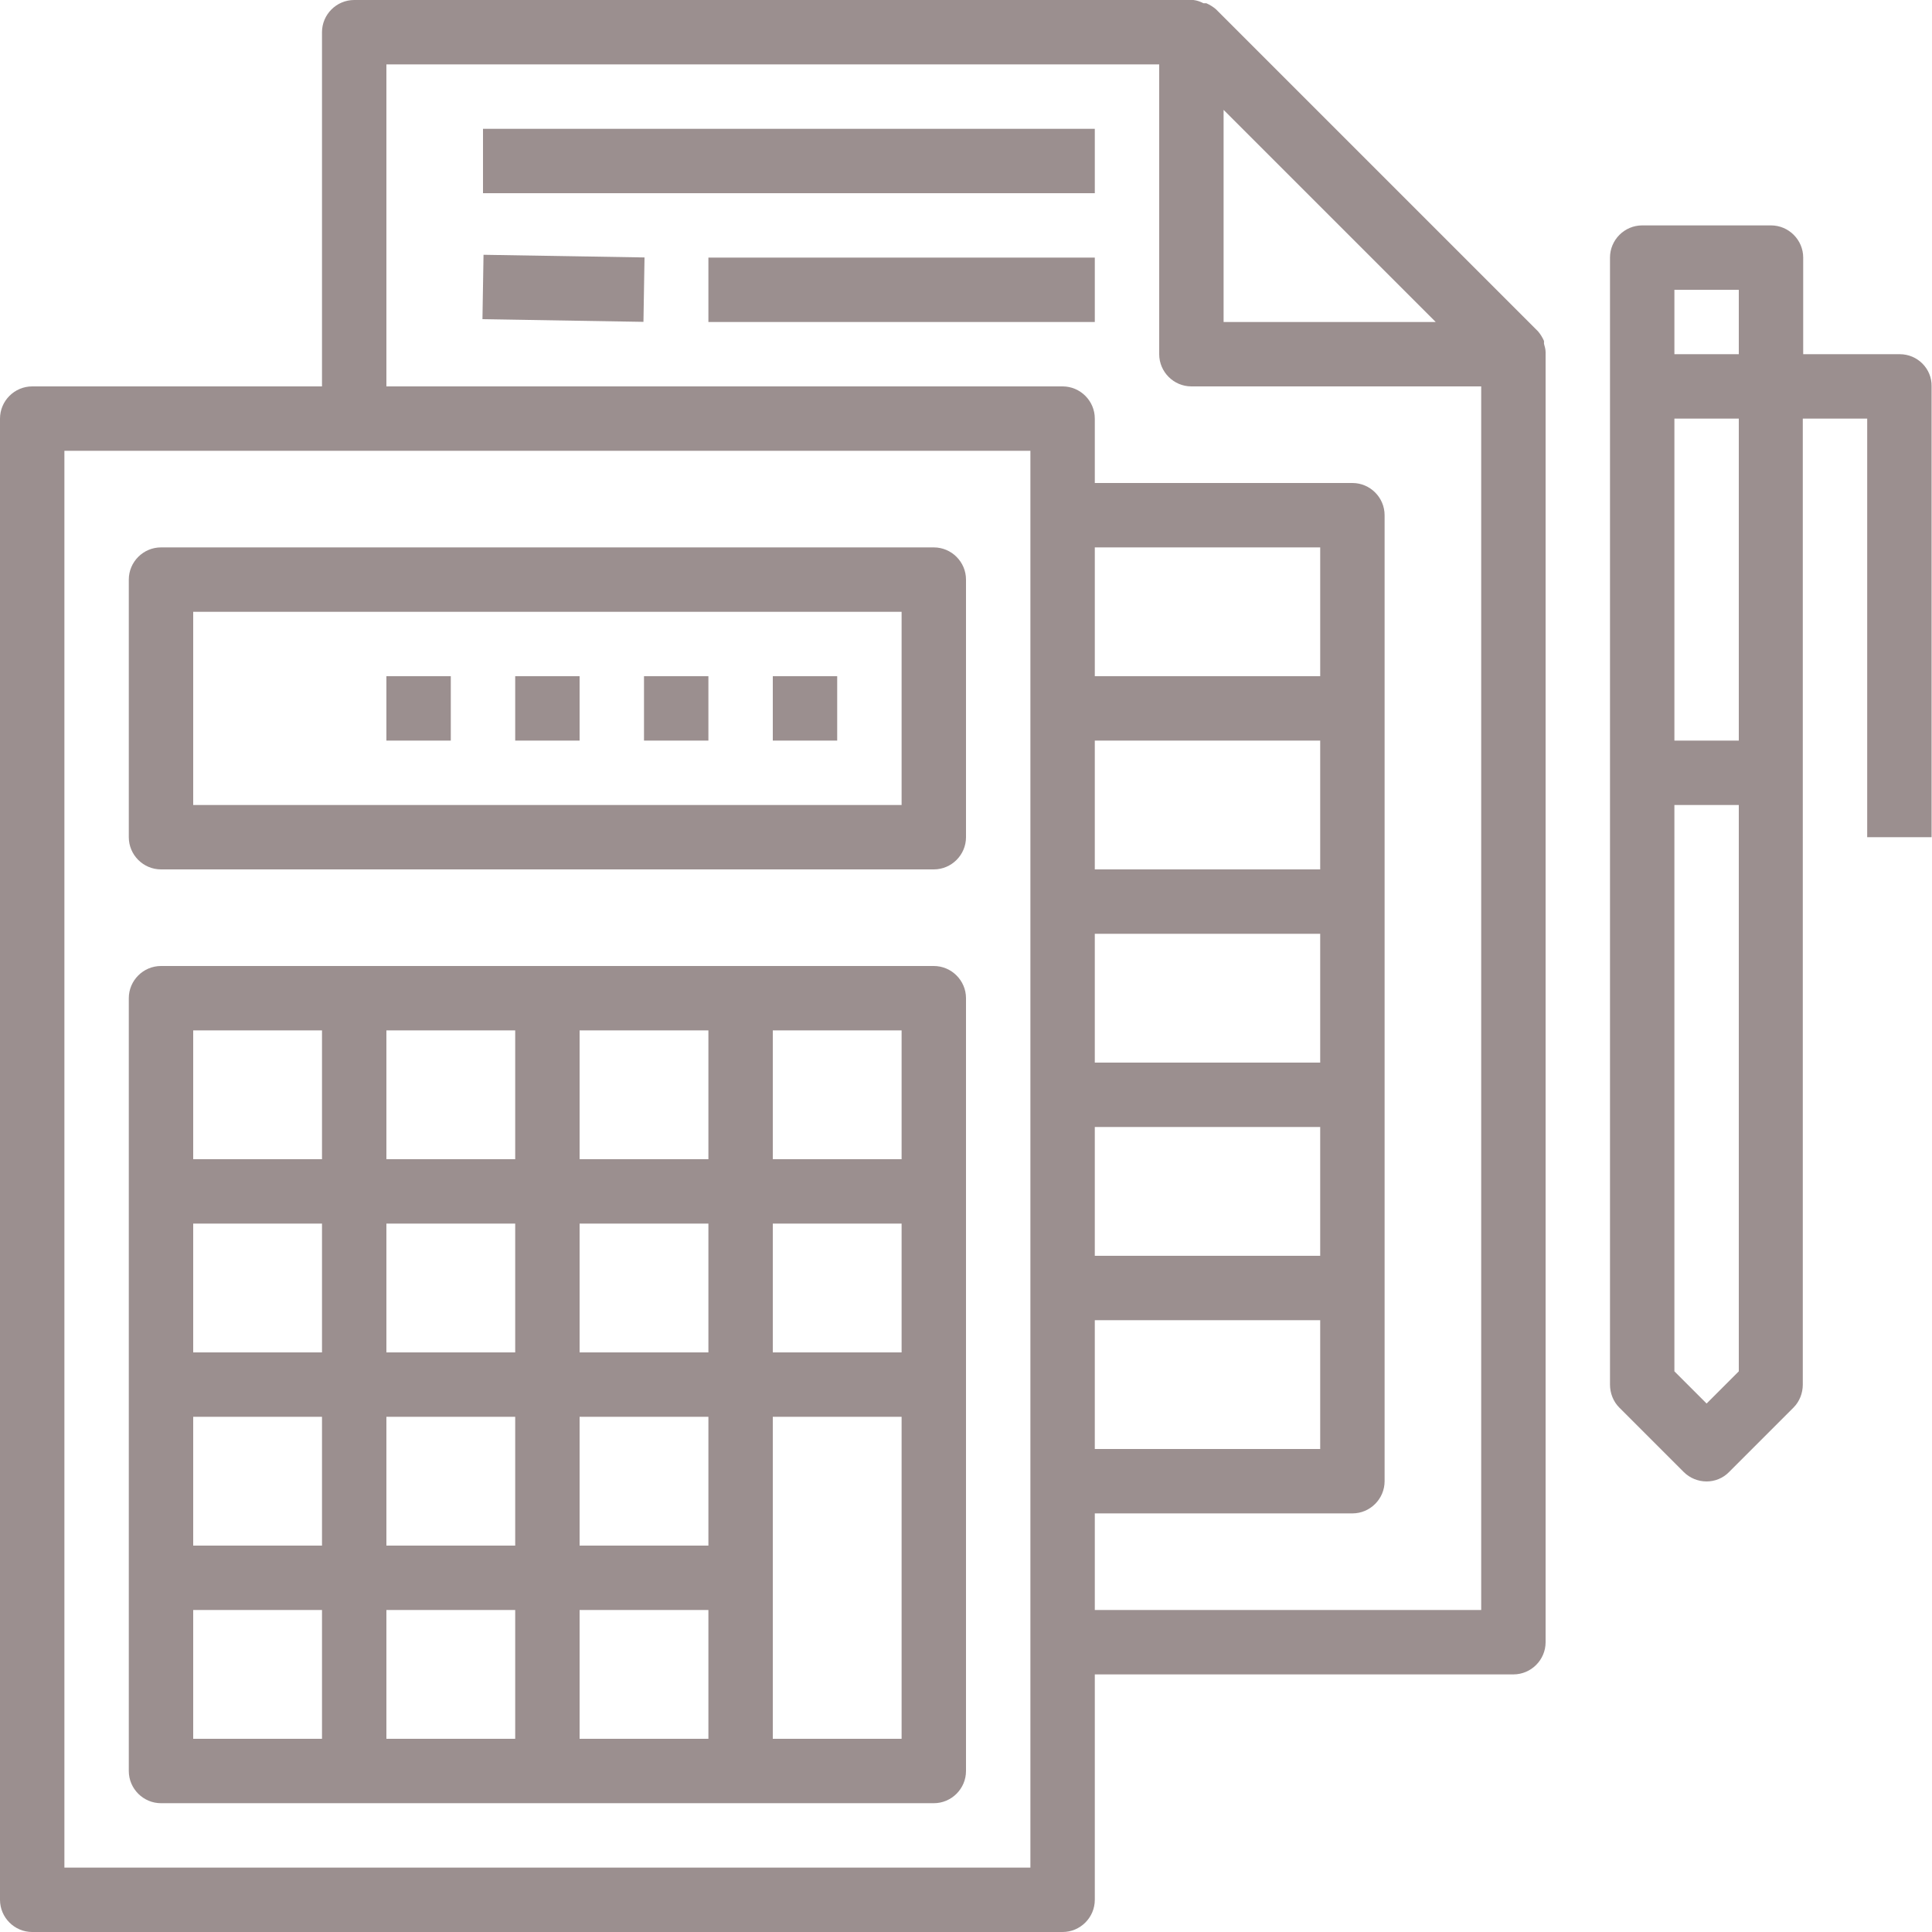 <?xml version="1.0" encoding="utf-8"?>
<!-- Generator: Adobe Illustrator 22.0.1, SVG Export Plug-In . SVG Version: 6.00 Build 0)  -->
<svg version="1.1" id="Capa_1" xmlns="http://www.w3.org/2000/svg" xmlns:xlink="http://www.w3.org/1999/xlink" x="0px" y="0px"
	 viewBox="0 0 480 480" style="enable-background:new 0 0 480 480;" xml:space="preserve">
<style type="text/css">
	.st0{fill:#9B8F8F;}
</style>
<g>
	<g>
		<rect x="120" y="32" class="st0" width="152" height="16"/>
	</g>
</g>
<g>
	<g>
		
			<rect x="132" y="51.6" transform="matrix(1.659937e-02 -1 1 1.659937e-02 66.073 210.443)" class="st0" width="16" height="40"/>
	</g>
</g>
<g>
	<g>
		<rect x="176" y="64" class="st0" width="96" height="16"/>
	</g>
</g>
<g>
	<g>
		<path class="st0" d="M383.6,85.4c0-0.2,0-0.5,0-0.7c-0.4-0.9-0.9-1.7-1.5-2.4l-80-80c-0.7-0.6-1.5-1.1-2.4-1.5H299
			c-0.8-0.4-1.6-0.7-2.5-0.8H88c-4.4,0-8,3.6-8,8v88H8c-4.4,0-8,3.6-8,8v368c0,4.4,3.6,8,8,8h256c4.4,0,8-3.6,8-8v-56h104
			c4.4,0,8-3.6,8-8V88c0,0,0,0,0-0.5C384,86.8,383.8,86.1,383.6,85.4z M304,27.3L356.7,80H304V27.3z M256,464H16V112h240V464z
			 M368,400h-96v-24h64c4.4,0,8-3.6,8-8V128c0-4.4-3.6-8-8-8h-64v-16c0-4.4-3.6-8-8-8H96V16h192v72c0,4.4,3.6,8,8,8h72V400z
			 M328,184v32h-56v-32H328z M272,168v-32h56v32H272z M328,232v32h-56v-32H328z M328,280v32h-56v-32H328z M328,328v32h-56v-32H328z"
			/>
	</g>
</g>
<g>
	<g>
		<path class="st0" d="M232,136H40c-4.4,0-8,3.6-8,8v64c0,4.4,3.6,8,8,8h192c4.4,0,8-3.6,8-8v-64C240,139.6,236.4,136,232,136z
			 M224,200H48v-48h176V200z"/>
	</g>
</g>
<g>
	<g>
		<path class="st0" d="M232,240H40c-4.4,0-8,3.6-8,8v192c0,4.4,3.6,8,8,8h192c4.4,0,8-3.6,8-8V248C240,243.6,236.4,240,232,240z
			 M80,432H48v-32h32V432z M80,384H48v-32h32V384z M80,336H48v-32h32V336z M80,288H48v-32h32V288z M128,432H96v-32h32V432z M128,384
			H96v-32h32V384z M128,336H96v-32h32V336z M128,288H96v-32h32V288z M176,432h-32v-32h32V432z M176,384h-32v-32h32V384z M176,336
			h-32v-32h32V336z M176,288h-32v-32h32V288z M224,432h-32v-80h32V432z M224,336h-32v-32h32V336z M224,288h-32v-32h32V288z"/>
	</g>
</g>
<g>
	<g>
		<rect x="96" y="168" class="st0" width="16" height="16"/>
	</g>
</g>
<g>
	<g>
		<rect x="128" y="168" class="st0" width="16" height="16"/>
	</g>
</g>
<g>
	<g>
		<rect x="160" y="168" class="st0" width="16" height="16"/>
	</g>
</g>
<g>
	<g>
		<rect x="192" y="168" class="st0" width="16" height="16"/>
	</g>
</g>
<g>
	<g>
		<path class="st0" d="M472,88h-24V64c0-4.4-3.6-8-8-8h-32c-4.4,0-8,3.6-8,8v280c0,2.1,0.8,4.2,2.3,5.7l16,16
			c3.1,3.1,8.2,3.2,11.3,0c0,0,0,0,0,0l16-16c1.5-1.5,2.3-3.6,2.3-5.7V104h16v104h16V96C480,91.6,476.4,88,472,88z M432,340.7l-8,8
			l-8-8V200h16V340.7z M432,184h-16v-80h16V184z M432,88h-16V72h16V88z"/>
	</g>
</g>
</svg>

